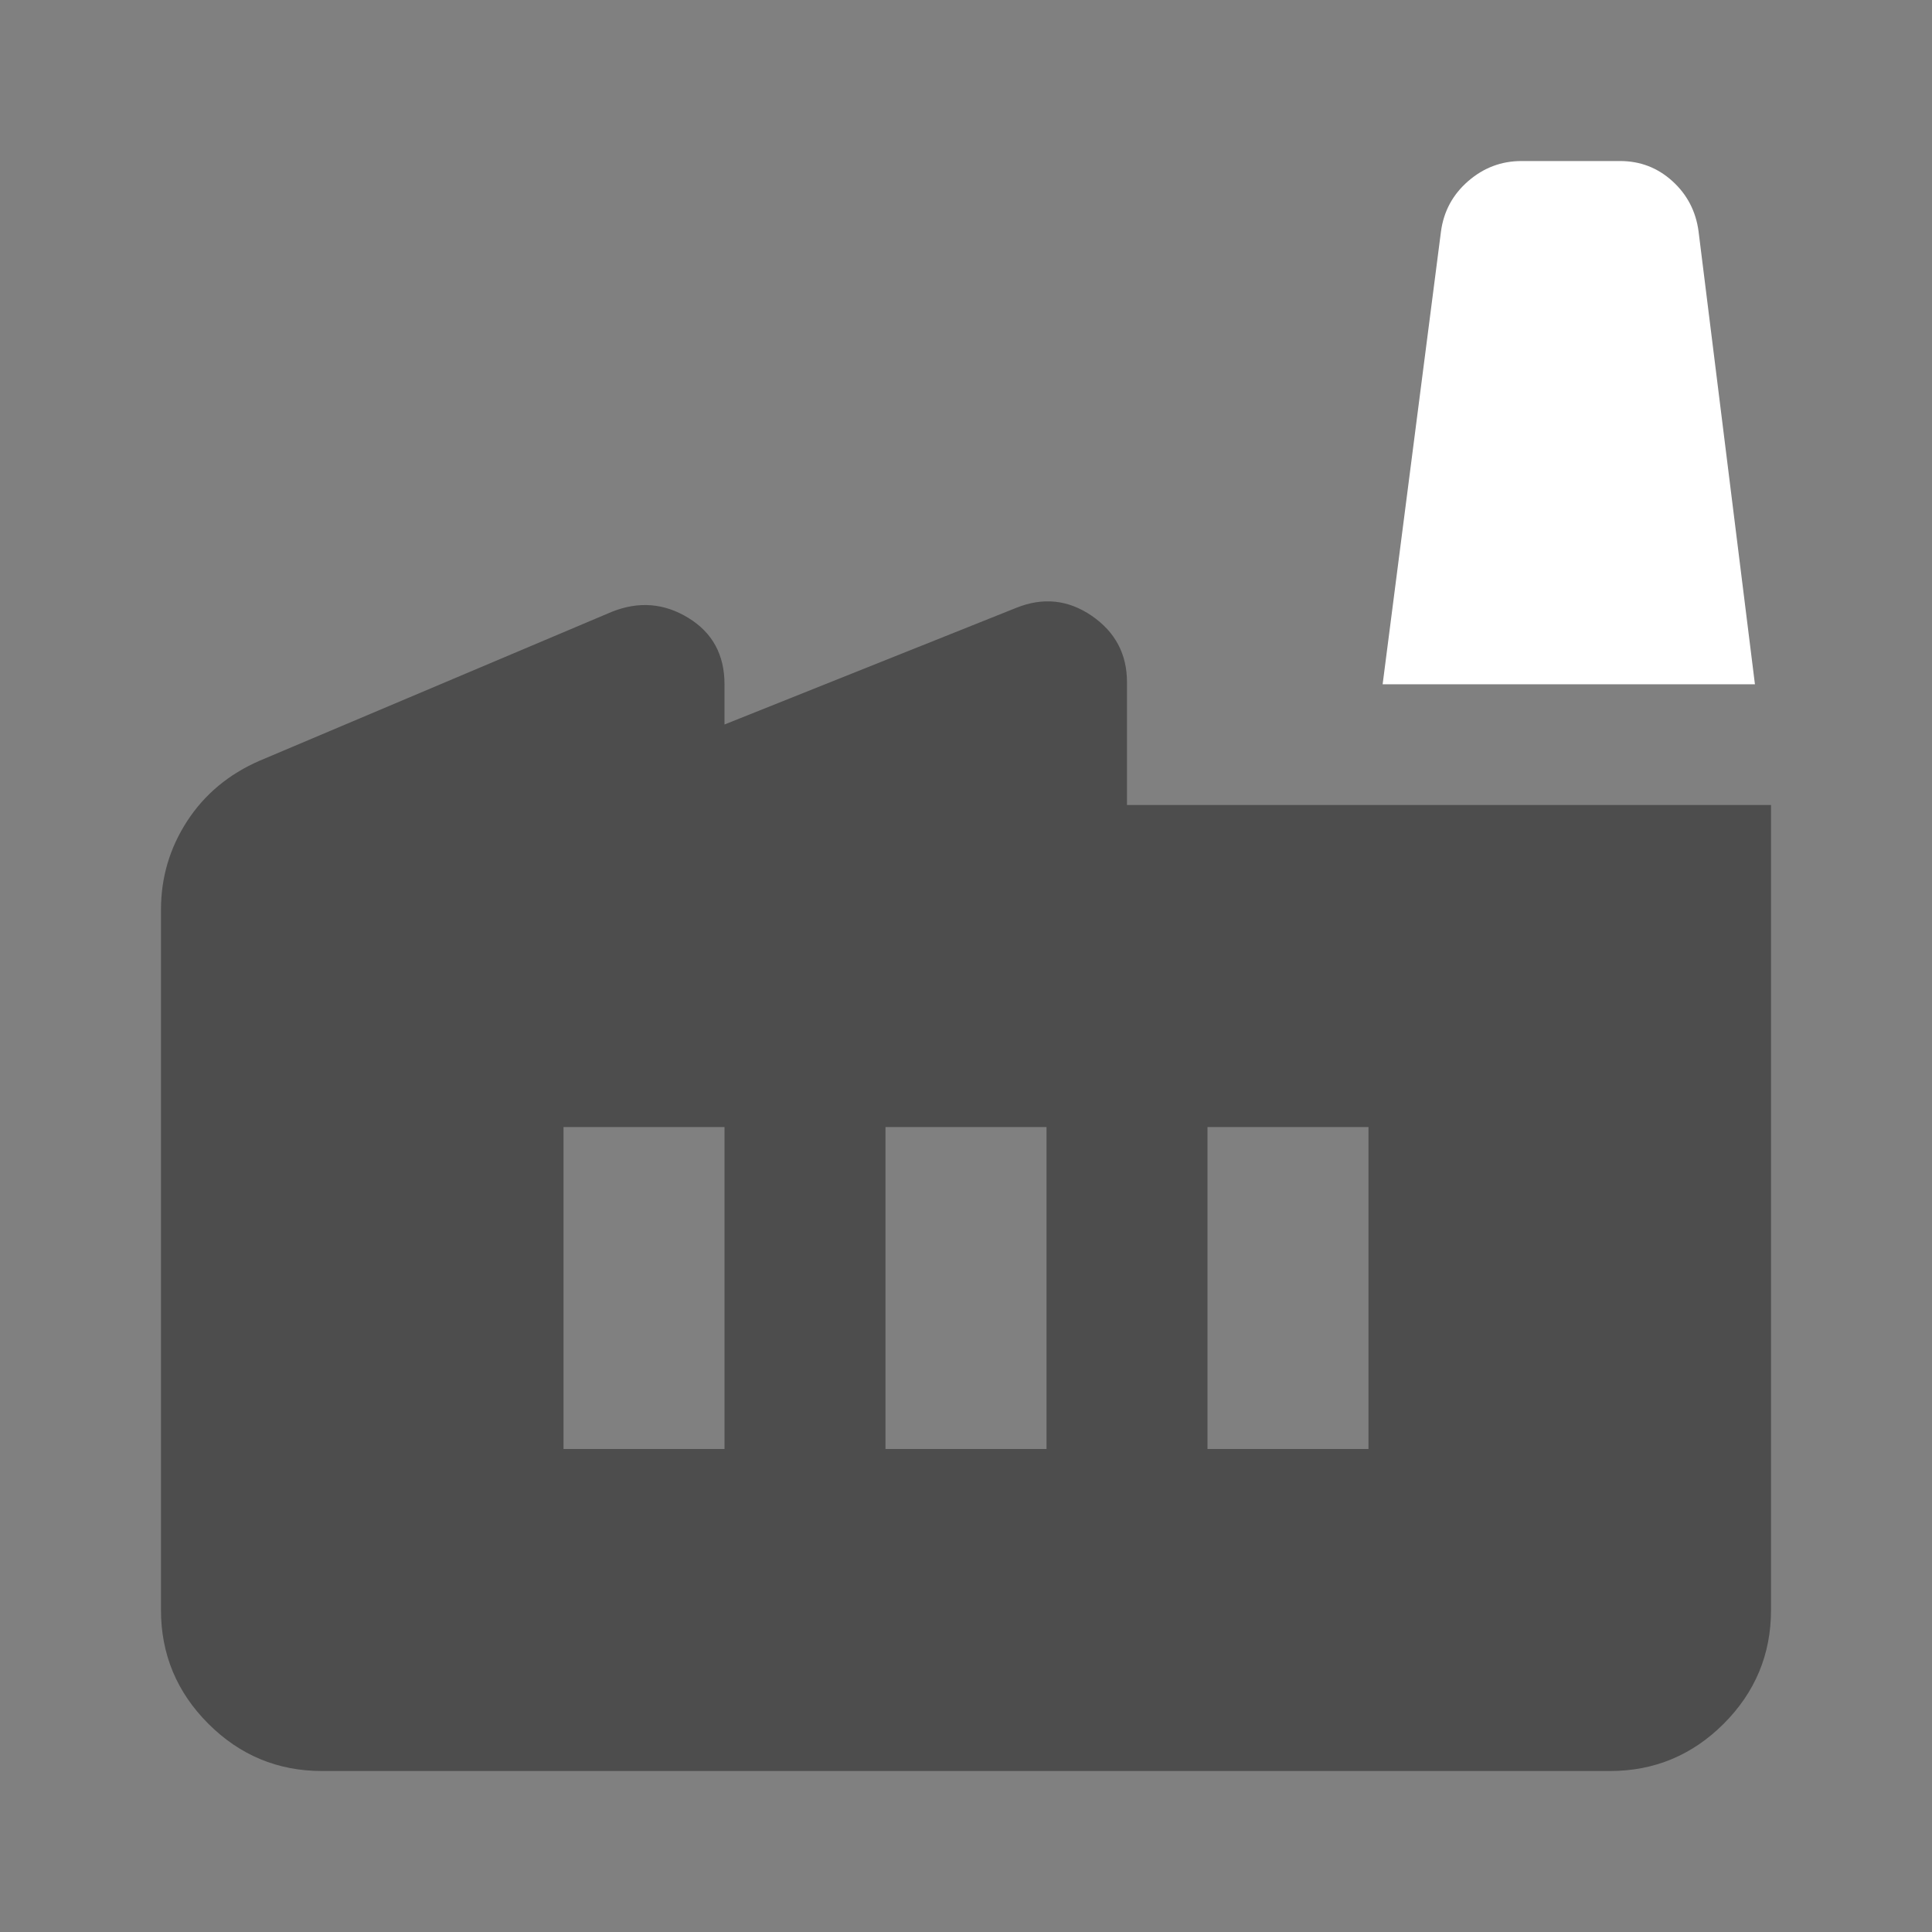 <svg width="40" height="40" viewBox="0 0 40 40" fill="none" xmlns="http://www.w3.org/2000/svg">
<rect x="0" y="0" width="40" height="40" fill="#808080" stroke="none"/>
<path d="M6.667 36.667C5.75 36.667 4.965 36.34 4.313 35.688C3.66 35.035 3.333 34.25 3.333 33.334V18.834C3.333 18.167 3.514 17.556 3.875 17C4.236 16.445 4.736 16.028 5.375 15.75L12.667 12.667C13.222 12.445 13.75 12.486 14.25 12.792C14.75 13.097 15 13.556 15 14.167V15L21.042 12.584C21.597 12.361 22.118 12.417 22.604 12.75C23.09 13.084 23.333 13.542 23.333 14.125V16.667H36.667V33.334C36.667 34.25 36.34 35.035 35.688 35.688C35.035 36.34 34.25 36.667 33.333 36.667H6.667ZM18.333 30H21.667V23.334H18.333V30ZM11.667 30H15V23.334H11.667V30ZM25 30H28.333V23.334H25V30Z" fill="#4D4D4D"/>
<path d="M36.334 14.167H28.626L29.834 4.792C29.89 4.376 30.077 4.028 30.396 3.751C30.716 3.473 31.084 3.334 31.501 3.334H33.542C33.959 3.334 34.32 3.473 34.626 3.751C34.931 4.028 35.112 4.376 35.167 4.792L36.334 14.167Z" fill="white"/>
</svg>

